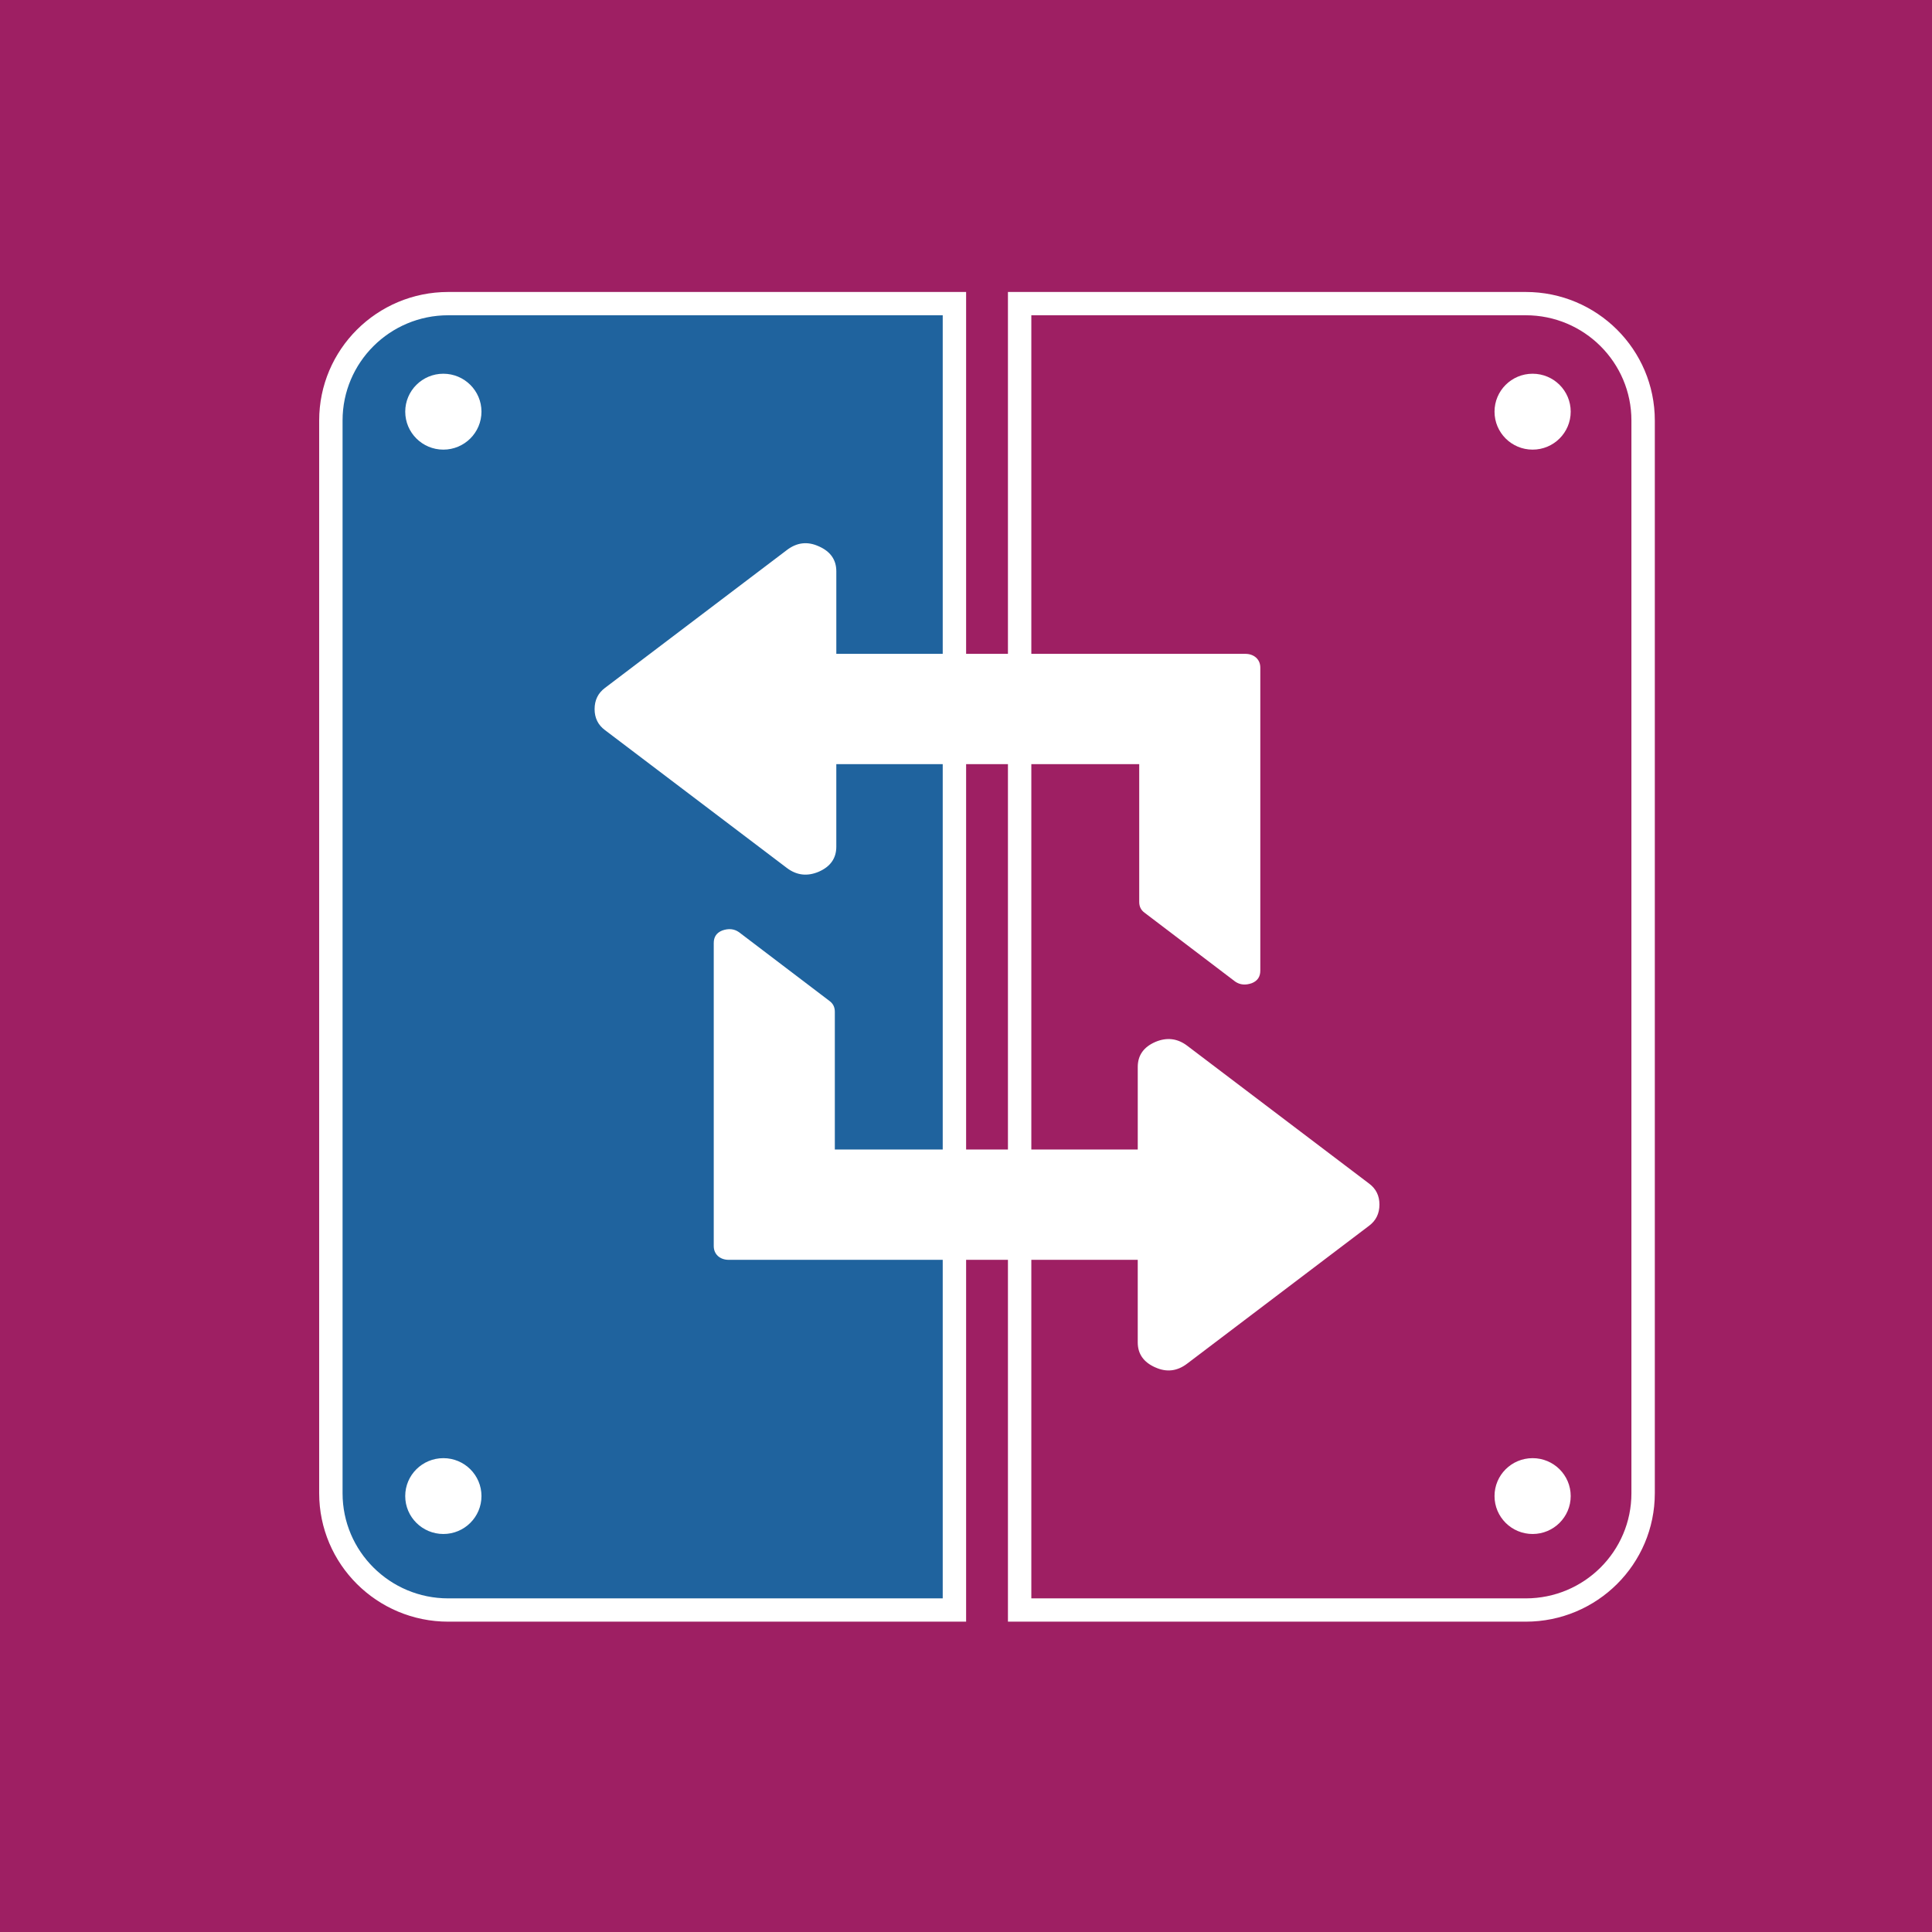 <?xml version="1.0" encoding="UTF-8" standalone="no"?>
<!-- Created with Inkscape (http://www.inkscape.org/) -->

<svg
   xmlns:dc="http://purl.org/dc/elements/1.1/"
   xmlns:cc="http://creativecommons.org/ns#"
   xmlns:rdf="http://www.w3.org/1999/02/22-rdf-syntax-ns#"
   xmlns:svg="http://www.w3.org/2000/svg"
   xmlns="http://www.w3.org/2000/svg"
   xmlns:sodipodi="http://sodipodi.sourceforge.net/DTD/sodipodi-0.dtd"
   xmlns:inkscape="http://www.inkscape.org/namespaces/inkscape"
   width="37mm"
   height="37mm"
   viewBox="0 0 37 37"
   version="1.1"
   id="svg8"
   inkscape:version="0.92.1 r15371"
   sodipodi:docname="Aufkleber_RAUC_Flyeralarm_30x30.svg">
  <defs
     id="defs2" />
  <sodipodi:namedview
     id="base"
     pagecolor="#ffffff"
     bordercolor="#666666"
     borderopacity="1.0"
     inkscape:pageopacity="0.0"
     inkscape:pageshadow="2"
     inkscape:zoom="3.959798"
     inkscape:cx="46.92007"
     inkscape:cy="84.865961"
     inkscape:document-units="mm"
     inkscape:current-layer="layer1"
     showgrid="false"
     showguides="true"
     inkscape:guide-bbox="true"
     inkscape:window-width="1920"
     inkscape:window-height="1151"
     inkscape:window-x="0"
     inkscape:window-y="0"
     inkscape:window-maximized="1"
     inkscape:snap-page="true"
     inkscape:snap-grids="false"
     inkscape:snap-to-guides="false">
    <sodipodi:guide
       position="0,33.5"
       orientation="0,1"
       id="guide4485"
       inkscape:locked="true"
       inkscape:label="beschnitt"
       inkscape:color="rgb(255,0,0)" />
    <sodipodi:guide
       position="33.5,0"
       orientation="1,0"
       id="guide4487"
       inkscape:locked="true"
       inkscape:label="beschnitt"
       inkscape:color="rgb(255,0,0)" />
    <sodipodi:guide
       position="3.5,0"
       orientation="1,0"
       id="guide4489"
       inkscape:locked="true"
       inkscape:label="beschnitt"
       inkscape:color="rgb(255,0,0)" />
    <sodipodi:guide
       position="0,3.5"
       orientation="0,1"
       id="guide4491"
       inkscape:locked="true"
       inkscape:label="beschnitt"
       inkscape:color="rgb(255,0,0)" />
    <sodipodi:guide
       position="5.5,0"
       orientation="1,0"
       id="guide4493"
       inkscape:locked="true"
       inkscape:label="druckbereich"
       inkscape:color="rgb(0,0,255)" />
    <sodipodi:guide
       position="31.5,0"
       orientation="1,0"
       id="guide4495"
       inkscape:locked="true"
       inkscape:label="druckbereich"
       inkscape:color="rgb(0,0,255)" />
    <sodipodi:guide
       position="0,31.5"
       orientation="0,1"
       id="guide4497"
       inkscape:locked="true"
       inkscape:label="druckbereich"
       inkscape:color="rgb(0,0,255)" />
    <sodipodi:guide
       position="0,5.5"
       orientation="0,1"
       id="guide4499"
       inkscape:locked="true"
       inkscape:label="druckbereich"
       inkscape:color="rgb(0,0,255)" />
  </sodipodi:namedview>
  <g
     inkscape:label="Layer 1"
     inkscape:groupmode="layer"
     id="layer1"
     transform="translate(0,-260)">
    <rect
       style="fill:#9e1f63;fill-opacity:1;stroke:none;stroke-width:0.367;stroke-miterlimit:4;stroke-dasharray:none;stroke-dashoffset:0;stroke-opacity:1"
       id="rect13801"
       width="37"
       height="37"
       x="-4.9299319e-07"
       y="260" />
    <g
       id="g13791"
       transform="matrix(0.224,0,0,0.223,-226.858,188.916)">
      <path
         inkscape:connector-curvature="0"
         id="path6067"
         style="fill:#9e1f63;fill-opacity:1;fill-rule:nonzero;stroke:#ffffff;stroke-width:2;stroke-miterlimit:4;stroke-dasharray:none;stroke-opacity:1"
         d="m 1099.934,457.03 h 43.271 c 5.541,0 10.034,-4.487 10.034,-10.03 v -92.124 c 0,-5.543 -4.492,-10.039 -10.034,-10.039 h -43.271 z" />
      <path
         inkscape:connector-curvature="0"
         id="path6069"
         style="fill:#1f639e;fill-opacity:1;fill-rule:nonzero;stroke:#ffffff;stroke-width:2;stroke-miterlimit:4;stroke-dasharray:none;stroke-opacity:1"
         d="m 1094.358,344.837 h -43.276 c -5.543,0 -10.035,4.496 -10.035,10.039 v 92.124 c 0,5.537 4.492,10.03 10.035,10.03 h 43.276 z" />
      <path
         inkscape:connector-curvature="0"
         id="path6071"
         style="fill:#ffffff;fill-opacity:1;fill-rule:nonzero;stroke:none"
         d="m 1053.923,354.115 c 0,1.801 -1.46,3.261 -3.261,3.261 -1.798,0 -3.257,-1.46 -3.257,-3.261 0,-1.798 1.46,-3.257 3.257,-3.257 1.801,0 3.261,1.46 3.261,3.257 z" />
      <path
         inkscape:connector-curvature="0"
         id="path6073"
         style="fill:#ffffff;fill-opacity:1;fill-rule:nonzero;stroke:none"
         d="m 1147.048,354.115 c 0,1.801 -1.455,3.261 -3.256,3.261 -1.802,0 -3.257,-1.46 -3.257,-3.261 0,-1.798 1.455,-3.257 3.257,-3.257 1.801,0 3.256,1.46 3.256,3.257 z" />
      <path
         inkscape:connector-curvature="0"
         id="path6075"
         style="fill:#ffffff;fill-opacity:1;fill-rule:nonzero;stroke:none"
         d="m 1147.048,447.244 c 0,1.798 -1.46,3.257 -3.256,3.257 -1.802,0 -3.257,-1.46 -3.257,-3.257 0,-1.801 1.455,-3.256 3.257,-3.256 1.796,0 3.256,1.455 3.256,3.256 z" />
      <path
         inkscape:connector-curvature="0"
         id="path6077"
         style="fill:#ffffff;fill-opacity:1;fill-rule:nonzero;stroke:none"
         d="m 1053.923,447.244 c 0,1.798 -1.46,3.257 -3.256,3.257 -1.802,0 -3.263,-1.46 -3.263,-3.257 0,-1.801 1.46,-3.256 3.263,-3.256 1.796,0 3.256,1.455 3.256,3.256 z" />
      <path
         inkscape:connector-curvature="0"
         id="path6079"
         style="fill:#ffffff;fill-opacity:1;fill-rule:nonzero;stroke:none"
         d="m 1111.535,436.195 c -1.006,-0.445 -1.504,-1.163 -1.504,-2.149 v -7.09 h -34.961 c -0.381,0 -0.694,-0.113 -0.938,-0.333 -0.234,-0.224 -0.351,-0.507 -0.351,-0.859 v -26.016 c 0,-0.522 0.239,-0.879 0.723,-1.074 0.546,-0.195 1.02,-0.146 1.426,0.136 l 7.754,5.919 c 0.297,0.22 0.449,0.527 0.449,0.917 v 11.836 h 25.899 v -7.09 c 0,-0.991 0.497,-1.709 1.504,-2.149 0.986,-0.42 1.899,-0.307 2.734,0.333 l 15.547,11.836 c 0.586,0.439 0.879,1.04 0.879,1.796 0,0.766 -0.292,1.373 -0.879,1.816 l -15.547,11.836 c -0.859,0.664 -1.772,0.771 -2.734,0.333 z" />
      <path
         inkscape:connector-curvature="0"
         id="path6081"
         style="fill:#ffffff;fill-opacity:1;fill-rule:nonzero;stroke:none"
         d="m 1082.757,365.677 c 1.005,0.444 1.504,1.161 1.504,2.147 v 7.09 h 34.96 c 0.381,0 0.694,0.113 0.938,0.333 0.235,0.225 0.352,0.507 0.352,0.859 v 26.016 c 0,0.522 -0.24,0.879 -0.723,1.074 -0.547,0.195 -1.021,0.146 -1.426,-0.136 l -7.754,-5.919 c -0.299,-0.219 -0.45,-0.526 -0.45,-0.917 v -11.836 h -25.898 v 7.09 c 0,0.991 -0.499,1.709 -1.504,2.149 -0.988,0.42 -1.9,0.307 -2.735,-0.333 l -15.546,-11.835 c -0.586,-0.44 -0.88,-1.04 -0.88,-1.798 0,-0.766 0.294,-1.373 0.88,-1.816 l 15.546,-11.836 c 0.86,-0.664 1.772,-0.771 2.735,-0.331 z" />
    </g>
  </g>
</svg>